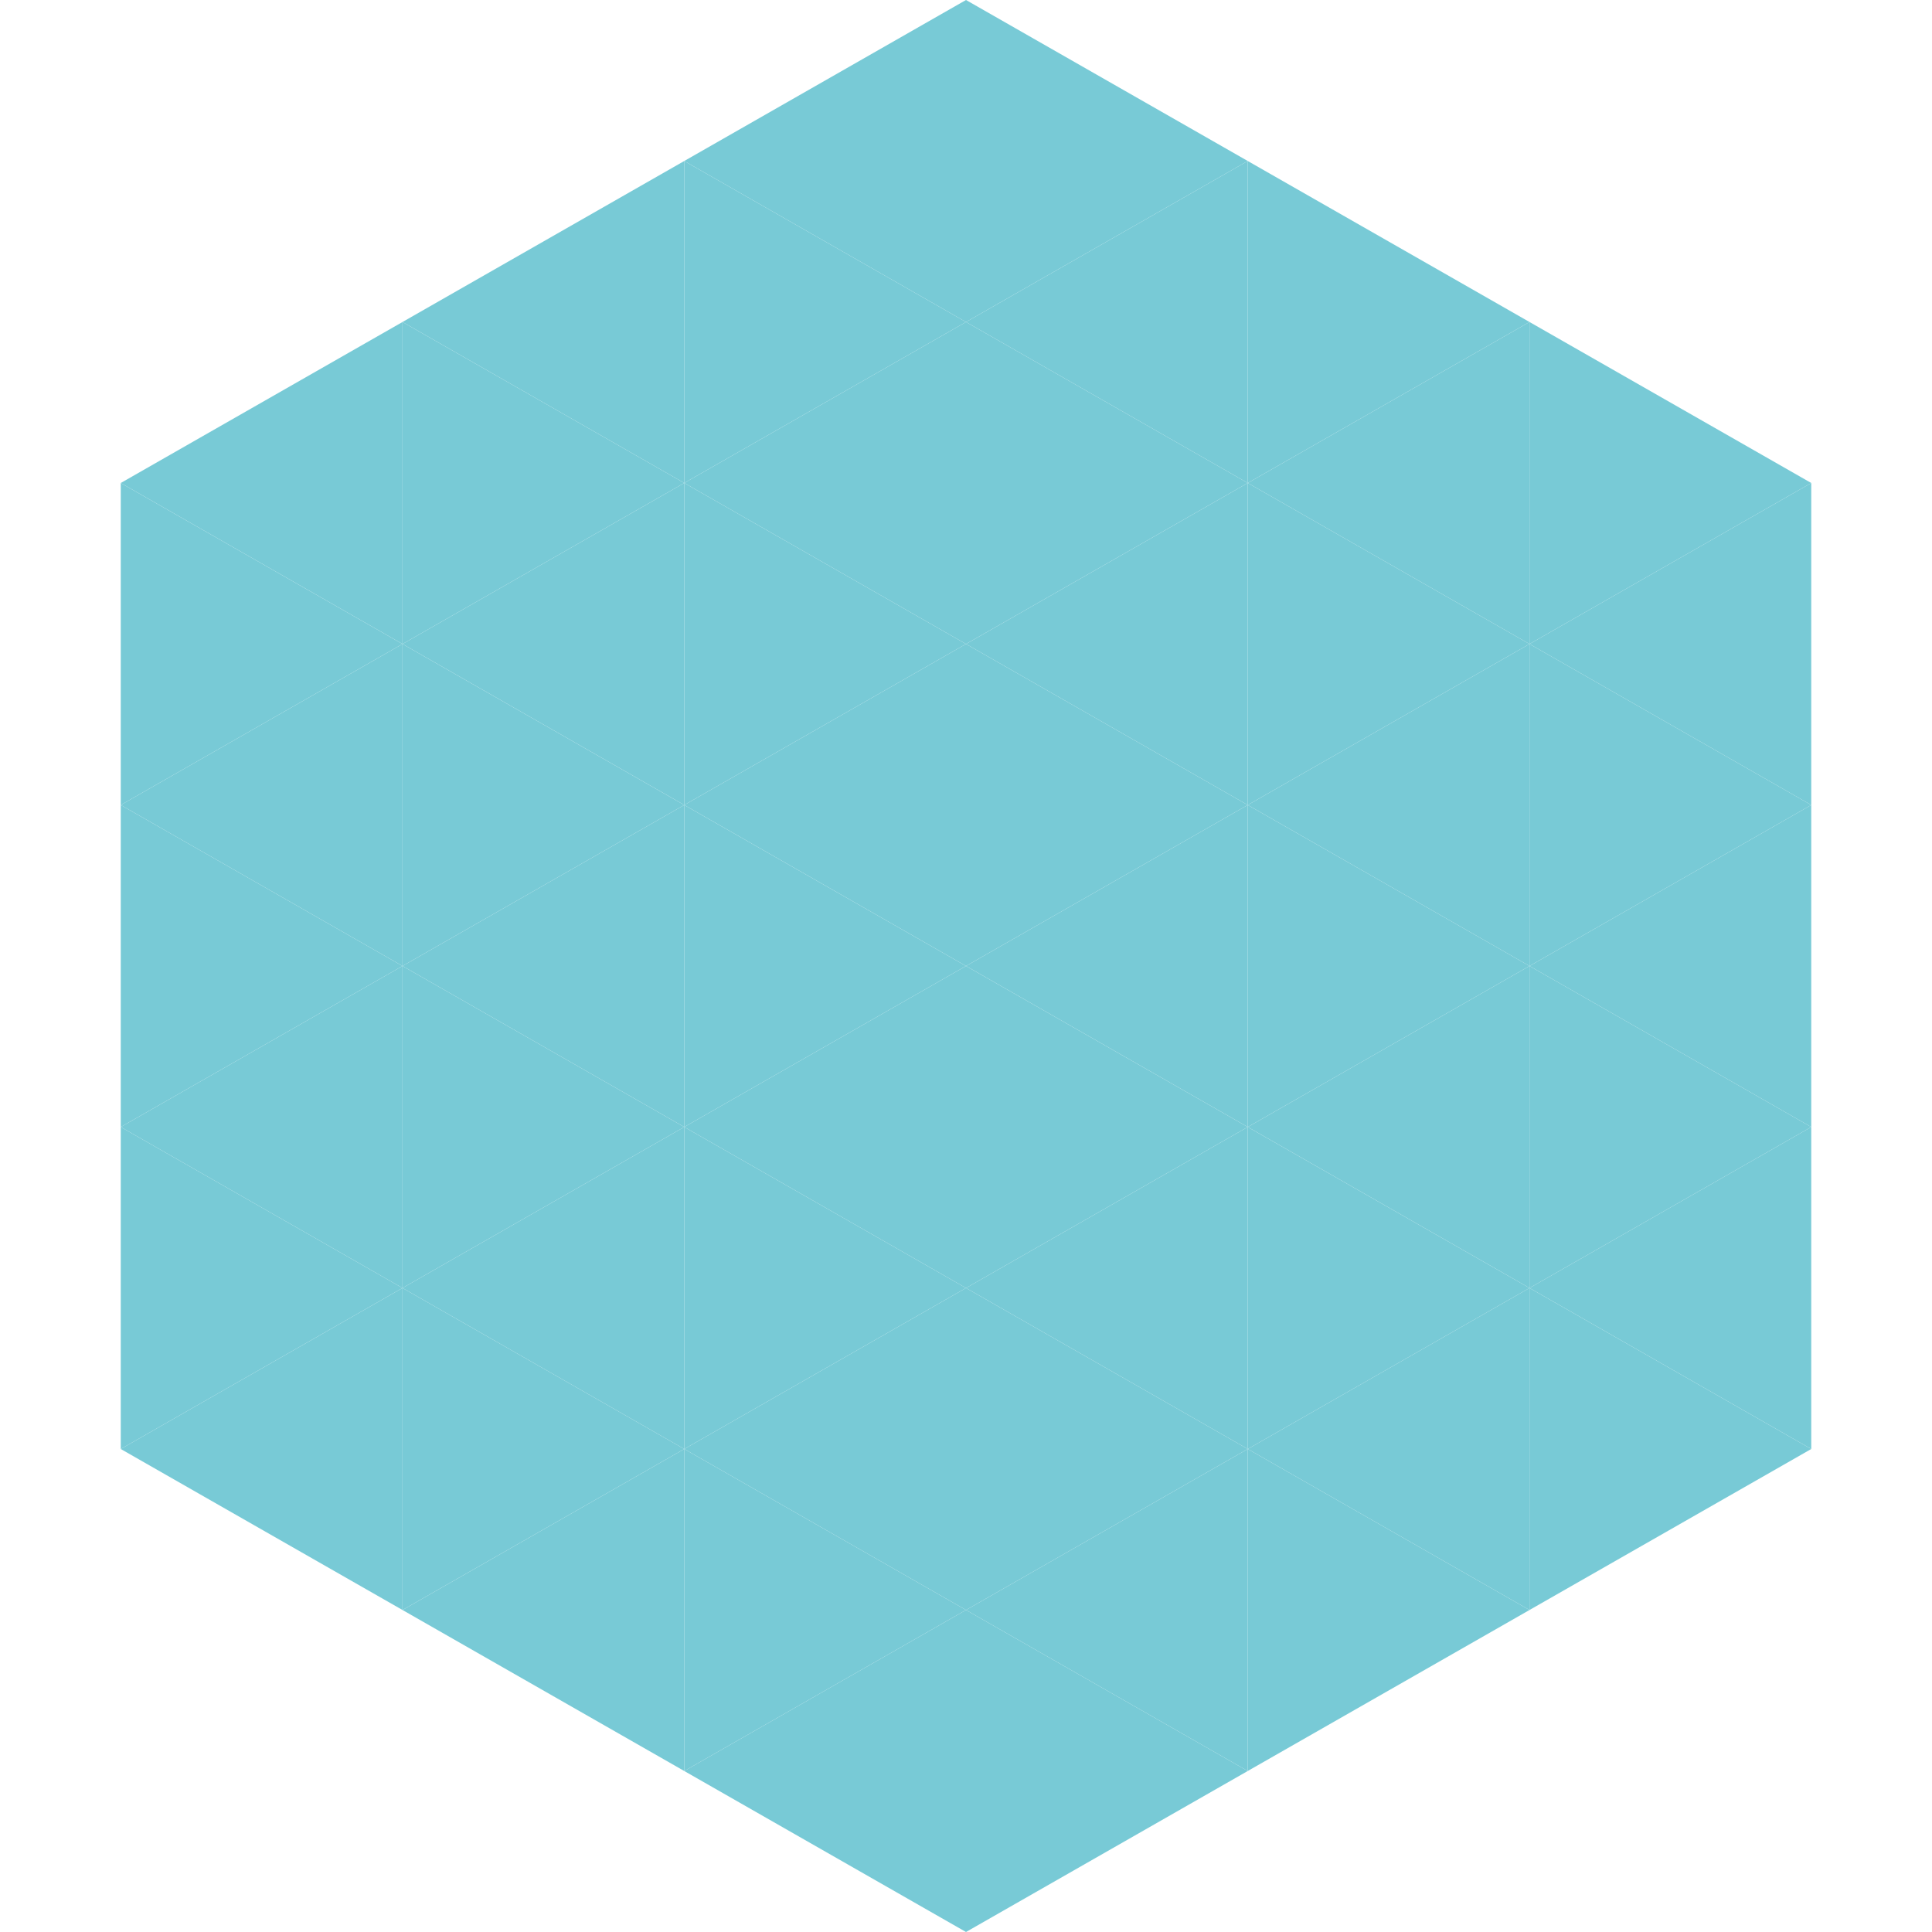 <?xml version="1.0"?>
<!-- Generated by SVGo -->
<svg width="240" height="240"
     xmlns="http://www.w3.org/2000/svg"
     xmlns:xlink="http://www.w3.org/1999/xlink">
<polygon points="50,40 15,60 50,80" style="fill:rgb(120,202,214)" />
<polygon points="190,40 225,60 190,80" style="fill:rgb(120,202,214)" />
<polygon points="15,60 50,80 15,100" style="fill:rgb(120,202,214)" />
<polygon points="225,60 190,80 225,100" style="fill:rgb(120,202,214)" />
<polygon points="50,80 15,100 50,120" style="fill:rgb(120,202,214)" />
<polygon points="190,80 225,100 190,120" style="fill:rgb(120,202,214)" />
<polygon points="15,100 50,120 15,140" style="fill:rgb(120,202,214)" />
<polygon points="225,100 190,120 225,140" style="fill:rgb(120,202,214)" />
<polygon points="50,120 15,140 50,160" style="fill:rgb(120,202,214)" />
<polygon points="190,120 225,140 190,160" style="fill:rgb(120,202,214)" />
<polygon points="15,140 50,160 15,180" style="fill:rgb(120,202,214)" />
<polygon points="225,140 190,160 225,180" style="fill:rgb(120,202,214)" />
<polygon points="50,160 15,180 50,200" style="fill:rgb(120,202,214)" />
<polygon points="190,160 225,180 190,200" style="fill:rgb(120,202,214)" />
<polygon points="15,180 50,200 15,220" style="fill:rgb(255,255,255); fill-opacity:0" />
<polygon points="225,180 190,200 225,220" style="fill:rgb(255,255,255); fill-opacity:0" />
<polygon points="50,0 85,20 50,40" style="fill:rgb(255,255,255); fill-opacity:0" />
<polygon points="190,0 155,20 190,40" style="fill:rgb(255,255,255); fill-opacity:0" />
<polygon points="85,20 50,40 85,60" style="fill:rgb(120,202,214)" />
<polygon points="155,20 190,40 155,60" style="fill:rgb(120,202,214)" />
<polygon points="50,40 85,60 50,80" style="fill:rgb(120,202,214)" />
<polygon points="190,40 155,60 190,80" style="fill:rgb(120,202,214)" />
<polygon points="85,60 50,80 85,100" style="fill:rgb(120,202,214)" />
<polygon points="155,60 190,80 155,100" style="fill:rgb(120,202,214)" />
<polygon points="50,80 85,100 50,120" style="fill:rgb(120,202,214)" />
<polygon points="190,80 155,100 190,120" style="fill:rgb(120,202,214)" />
<polygon points="85,100 50,120 85,140" style="fill:rgb(120,202,214)" />
<polygon points="155,100 190,120 155,140" style="fill:rgb(120,202,214)" />
<polygon points="50,120 85,140 50,160" style="fill:rgb(120,202,214)" />
<polygon points="190,120 155,140 190,160" style="fill:rgb(120,202,214)" />
<polygon points="85,140 50,160 85,180" style="fill:rgb(120,202,214)" />
<polygon points="155,140 190,160 155,180" style="fill:rgb(120,202,214)" />
<polygon points="50,160 85,180 50,200" style="fill:rgb(120,202,214)" />
<polygon points="190,160 155,180 190,200" style="fill:rgb(120,202,214)" />
<polygon points="85,180 50,200 85,220" style="fill:rgb(120,202,214)" />
<polygon points="155,180 190,200 155,220" style="fill:rgb(120,202,214)" />
<polygon points="120,0 85,20 120,40" style="fill:rgb(120,202,214)" />
<polygon points="120,0 155,20 120,40" style="fill:rgb(120,202,214)" />
<polygon points="85,20 120,40 85,60" style="fill:rgb(120,202,214)" />
<polygon points="155,20 120,40 155,60" style="fill:rgb(120,202,214)" />
<polygon points="120,40 85,60 120,80" style="fill:rgb(120,202,214)" />
<polygon points="120,40 155,60 120,80" style="fill:rgb(120,202,214)" />
<polygon points="85,60 120,80 85,100" style="fill:rgb(120,202,214)" />
<polygon points="155,60 120,80 155,100" style="fill:rgb(120,202,214)" />
<polygon points="120,80 85,100 120,120" style="fill:rgb(120,202,214)" />
<polygon points="120,80 155,100 120,120" style="fill:rgb(120,202,214)" />
<polygon points="85,100 120,120 85,140" style="fill:rgb(120,202,214)" />
<polygon points="155,100 120,120 155,140" style="fill:rgb(120,202,214)" />
<polygon points="120,120 85,140 120,160" style="fill:rgb(120,202,214)" />
<polygon points="120,120 155,140 120,160" style="fill:rgb(120,202,214)" />
<polygon points="85,140 120,160 85,180" style="fill:rgb(120,202,214)" />
<polygon points="155,140 120,160 155,180" style="fill:rgb(120,202,214)" />
<polygon points="120,160 85,180 120,200" style="fill:rgb(120,202,214)" />
<polygon points="120,160 155,180 120,200" style="fill:rgb(120,202,214)" />
<polygon points="85,180 120,200 85,220" style="fill:rgb(120,202,214)" />
<polygon points="155,180 120,200 155,220" style="fill:rgb(120,202,214)" />
<polygon points="120,200 85,220 120,240" style="fill:rgb(120,202,214)" />
<polygon points="120,200 155,220 120,240" style="fill:rgb(120,202,214)" />
<polygon points="85,220 120,240 85,260" style="fill:rgb(255,255,255); fill-opacity:0" />
<polygon points="155,220 120,240 155,260" style="fill:rgb(255,255,255); fill-opacity:0" />
</svg>
